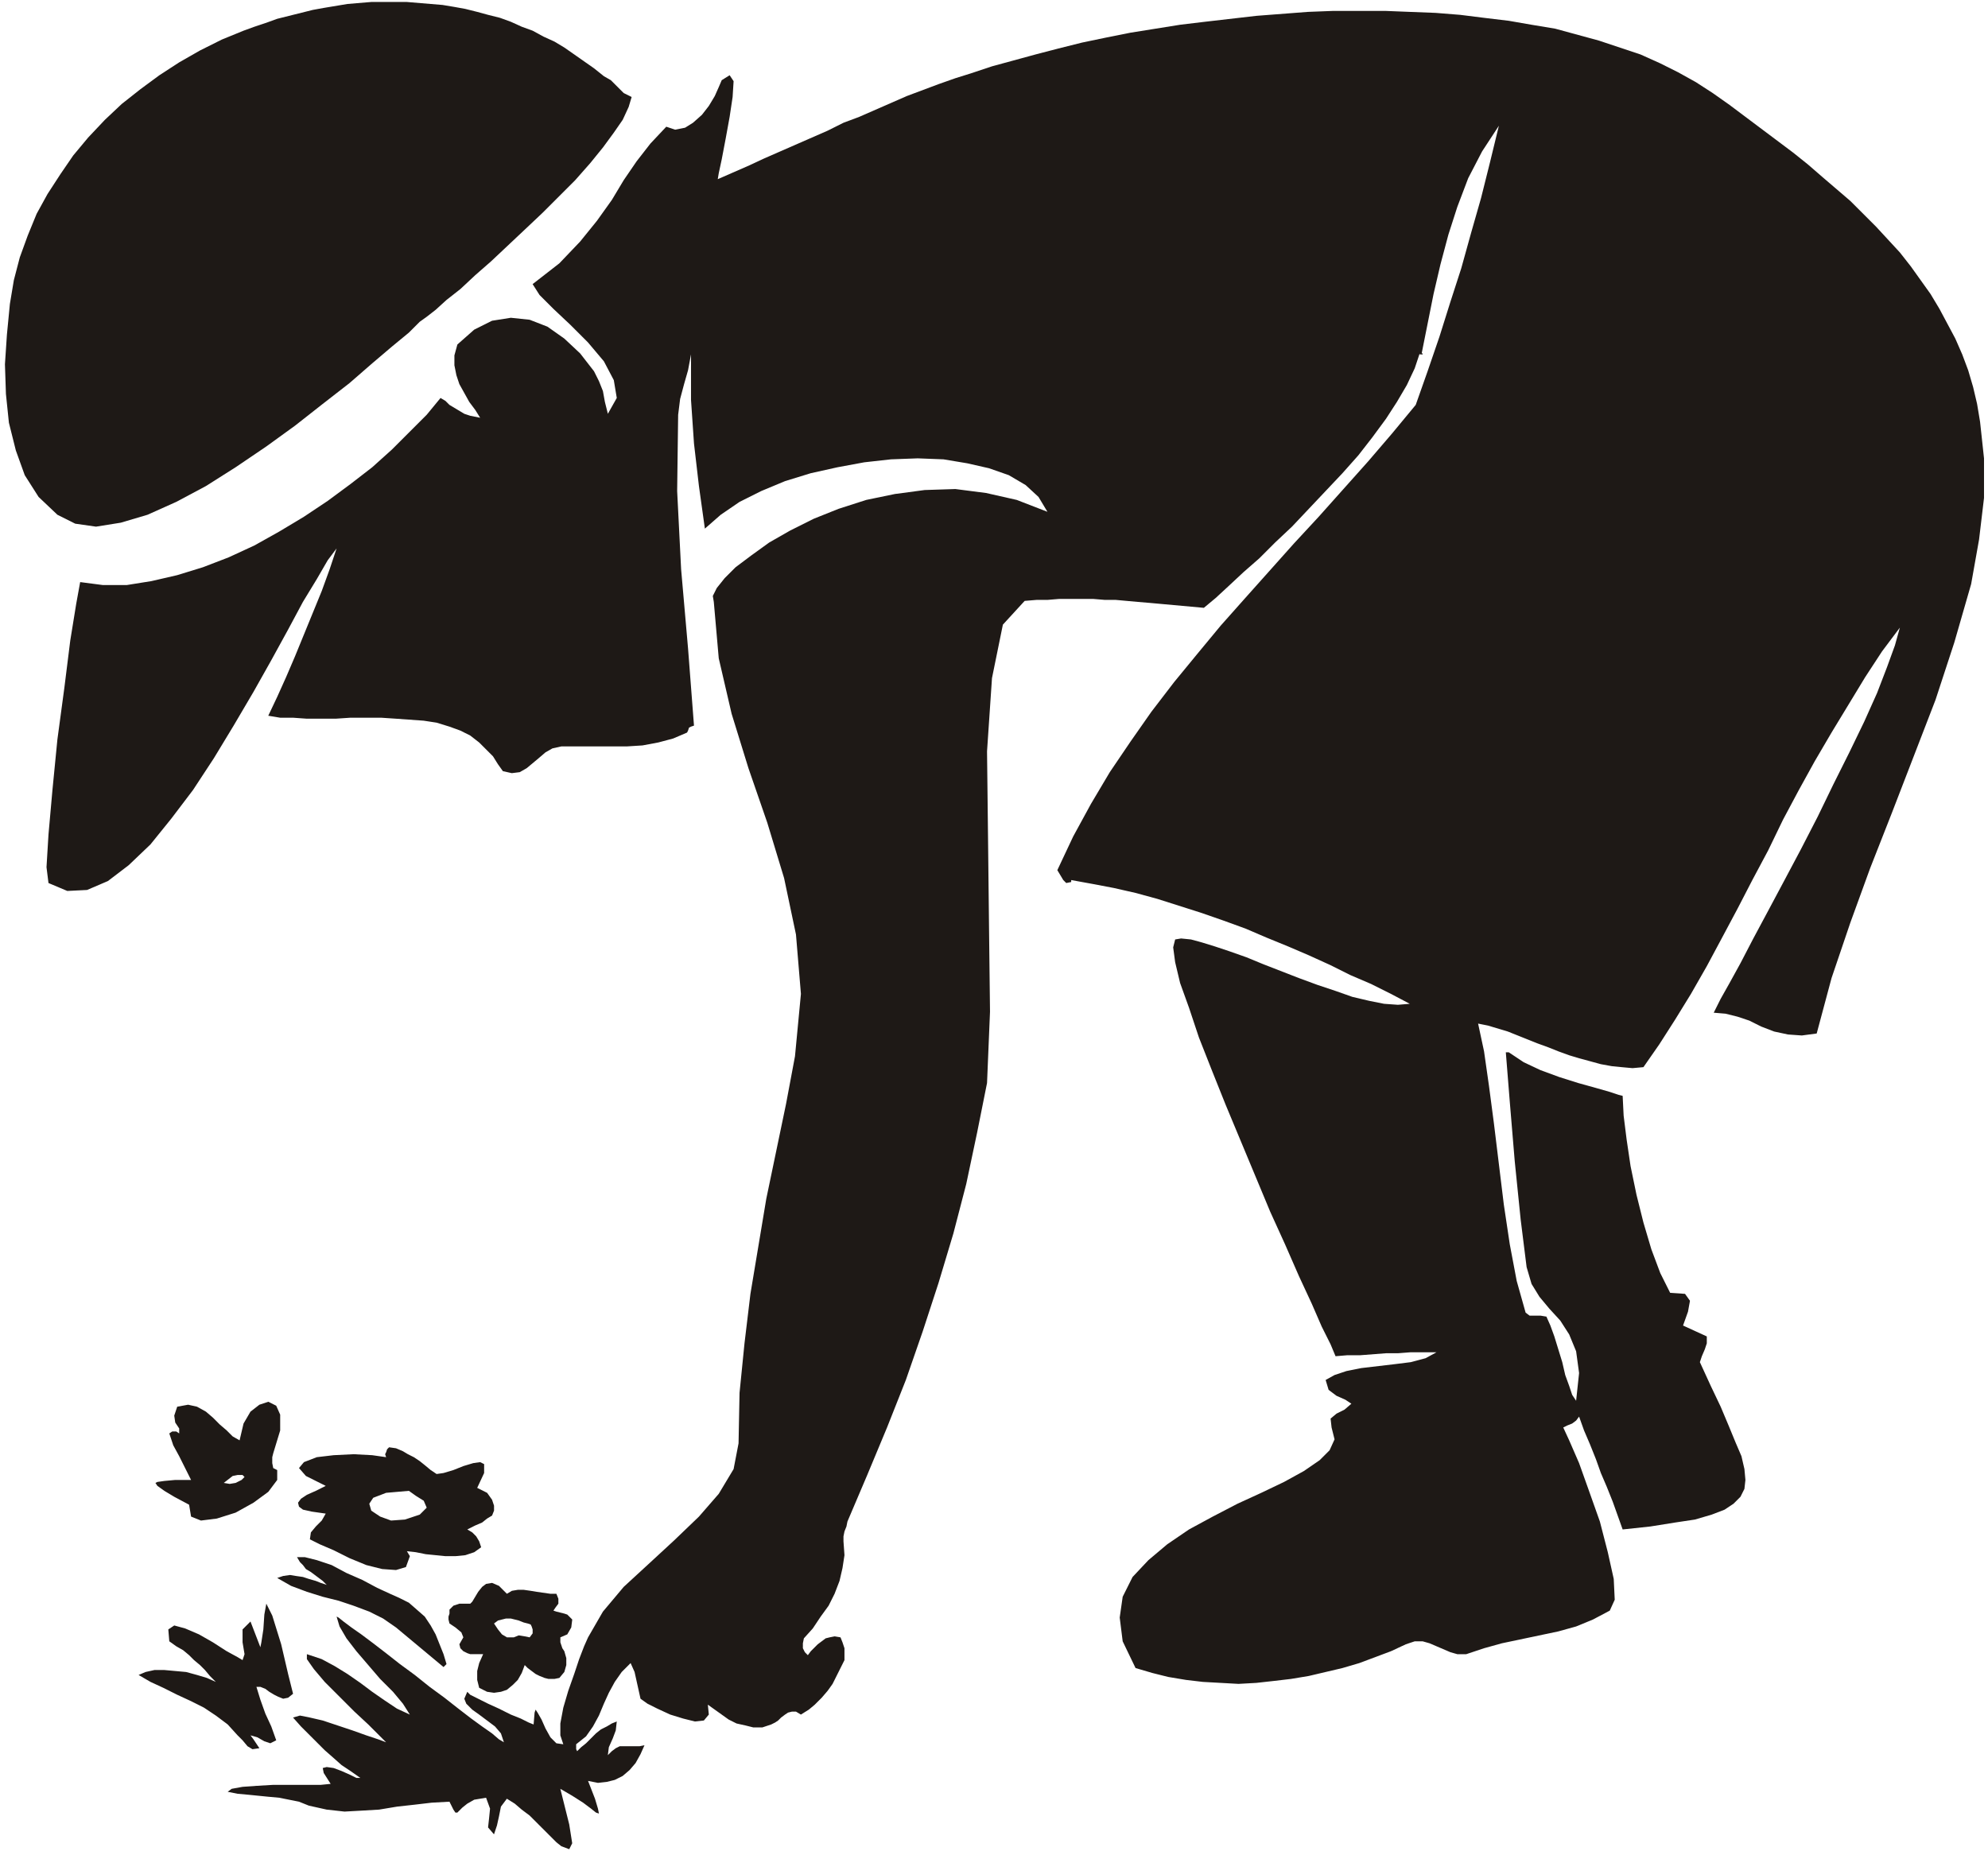 <svg xmlns="http://www.w3.org/2000/svg" fill-rule="evenodd" height="1.874in" preserveAspectRatio="none" stroke-linecap="round" viewBox="0 0 2008 1874" width="2.008in"><style>.pen1{stroke:none}.brush2{fill:#1e1916}</style><path class="pen1 brush2" d="m981 74-16 5-17 6-16 6-16 6-16 7-16 7-16 7-16 6-16 8-16 7-16 7-16 7-16 7-15 7-16 7-16 7 1-6 3-14 4-21 4-22 3-20 1-16-4-6-8 5-3 7-4 9-6 10-7 9-9 8-8 5-10 2-9-3-16 17-14 18-13 19-12 20-15 21-17 21-21 22-27 21 7 11 14 14 17 16 18 18 16 19 10 19 3 18-9 16-3-12-2-11-4-10-5-10-14-18-16-15-17-12-18-7-19-2-19 3-18 9-17 15-3 11v10l2 10 3 9 5 9 5 9 6 8 5 8-5-1-5-1-6-2-5-3-5-3-5-3-4-4-5-3-14 17-17 17-18 18-20 18-22 17-23 17-24 16-25 15-25 14-26 12-26 10-26 8-26 6-25 4h-24l-23-3-4 22-6 37-6 48-7 52-5 51-4 45-2 33 2 16 19 8 20-1 21-9 21-16 22-21 21-26 22-29 21-32 20-33 20-34 18-32 17-31 15-28 14-23 11-19 9-12-7 21-8 22-9 22-9 22-9 22-9 21-9 20-9 19 12 2h13l14 1h29l15-1h31l15 1 14 1 14 1 13 2 13 4 11 4 10 5 9 7 7 7 7 7 5 8 5 7 9 2 8-1 7-4 6-5 6-5 7-6 7-4 9-2h66l16-1 16-3 15-4 14-6 1-2 1-3 2-1 3-1-6-78-7-80-4-79 1-77 2-16 4-15 4-14 3-16v46l3 44 5 43 6 43 16-14 19-13 22-11 24-10 26-8 27-6 27-5 27-3 27-1 26 1 24 4 22 5 20 7 17 10 13 12 9 15-31-12-31-7-31-4-31 1-30 4-29 6-28 9-25 10-24 12-21 12-18 13-16 12-11 11-8 10-4 8 1 6 5 57 13 56 17 55 19 55 17 56 12 57 5 60-6 63-9 48-10 48-10 48-8 48-8 48-6 50-5 50-1 51-5 26-15 25-20 23-25 24-26 24-25 23-21 25-15 26-4 9-5 13-5 15-6 17-5 17-3 16v12l3 9-7-1-6-6-5-9-4-9-4-7-2-3-1 3-1 12-5-2-8-4-10-4-12-6-11-5-10-5-8-4-3-3-3 7 2 5 6 6 7 5 8 6 8 6 6 7 3 9-5-3-7-6-10-7-11-8-13-10-14-11-15-11-15-12-15-11-14-11-13-10-12-9-10-7-8-6-5-4-2-1 3 10 7 12 10 13 12 14 12 14 13 13 10 12 7 11-13-6-12-8-13-9-12-9-13-9-13-8-13-7-15-5v5l7 10 11 13 15 15 15 15 14 13 11 11 7 7-8-3-12-4-14-5-15-5-15-5-13-3-10-2-7 2 8 9 8 8 8 8 8 8 8 7 9 8 9 6 10 7h-4l-6-3-9-4-8-3-7-1-4 1 1 5 7 11-10 1h-48l-17 1-14 1-11 2-4 3 10 2 11 1 10 1 10 1 11 1 10 2 10 2 10 4 18 4 18 2 18-1 17-1 18-3 18-2 17-2 18-1 4 8 2 3h2l2-2 3-3 5-4 7-4 12-2 4 11-1 10-1 9 6 7 3-9 2-9 2-10 6-8 8 5 7 6 8 6 7 7 7 7 7 7 6 6 5 4 8 3 3-6-3-19-9-36 12 7 11 7 8 6 5 4 3 1-1-5-3-10-7-18 10 2 9-1 8-2 8-4 7-6 6-7 5-9 4-9-5 1h-20l-4 2-4 3-4 4 1-8 4-9 3-8 1-9-5 2-5 3-6 3-5 4-5 5-5 5-5 4-4 4-1-2v-5l10-8 7-10 6-11 5-12 5-11 6-11 7-10 9-9 4 9 2 9 2 9 2 9 7 5 10 5 13 6 13 4 12 3 9-1 5-6-1-10 7 5 7 5 7 5 8 4 9 2 8 2h9l9-3 4-2 3-2 3-3 4-3 3-2 4-1h4l5 3 8-5 6-5 7-7 6-7 5-7 4-8 4-8 4-8v-12l-2-6-2-5-6-1-5 1-4 1-4 3-4 3-3 3-4 4-3 4-3-3-2-4v-5l1-5 9-10 8-12 8-11 6-12 5-13 3-13 2-13-1-14v-5l1-5 2-5 1-5 20-47 20-48 19-48 17-49 16-49 15-50 13-50 11-52 10-50 3-72-1-86-1-90-1-87 5-74 11-54 22-24 12-1h11l12-1h34l12 1h11l11 1 11 1 12 1 11 1 11 1 11 1 11 1 11 1 12-10 13-12 15-14 16-14 16-16 17-16 17-18 17-18 17-18 16-18 14-18 14-19 11-17 10-17 8-17 5-15v1h3v-1h-1l6-30 6-30 7-30 8-30 9-28 11-29 14-27 17-26-9 37-9 36-10 35-10 36-11 34-11 35-12 35-12 34-24 29-24 28-25 28-25 28-25 27-25 28-25 28-24 27-24 29-23 28-23 30-21 30-21 31-19 32-18 33-16 34 3 5 3 5 3 3 5-1v-2l22 4 21 4 22 5 22 6 22 7 22 7 23 8 22 8 21 9 22 9 21 9 22 10 20 10 21 9 20 10 19 10-12 1-14-1-15-3-17-4-17-6-18-6-19-7-18-7-18-7-17-7-17-6-15-5-13-4-11-3-10-1-6 1-2 8 2 15 5 21 9 25 10 30 13 33 14 35 15 36 15 36 15 36 15 33 14 32 13 28 10 23 9 18 5 12 12-1h13l13-1 13-1h12l13-1h26l-11 6-15 4-16 2-17 2-17 2-15 3-12 4-9 5 3 10 8 6 9 4 6 4-7 6-8 4-6 5 1 9 3 12-5 11-10 10-16 11-20 11-23 11-24 11-25 13-24 13-22 15-19 16-16 17-10 20-3 21 3 24 13 27 17 5 16 4 18 3 17 2 18 1 18 1 18-1 18-2 17-2 18-3 17-4 17-4 17-5 16-6 16-6 15-7 9-3h8l7 2 7 3 7 3 7 3 7 2h9l18-6 18-5 19-4 19-4 19-4 18-5 17-7 17-9 5-11-1-21-6-27-8-31-11-31-10-28-10-23-6-13 4-2 5-2 4-3 3-4 5 14 6 14 6 15 5 14 6 14 6 15 5 14 5 14 28-3 25-4 20-3 17-5 13-5 9-6 7-7 4-8 1-9-1-11-3-13-6-14-7-17-8-19-10-21-11-24 2-6 3-7 2-6v-7l-24-11 5-14 2-11-5-7-15-1-10-20-9-24-8-27-7-28-6-29-4-27-3-24-1-20-4-1-9-3-14-4-18-5-19-6-19-7-17-8-15-10h-3l4 50 5 60 6 59 6 48 5 17 8 13 10 12 11 12 9 14 7 17 3 22-3 28-4-6-3-9-4-11-3-13-4-13-4-13-4-11-4-9-6-1h-11l-4-3-9-32-7-37-6-40-5-41-5-41-5-38-5-35-6-28 10 2 10 3 10 3 10 4 10 4 10 4 11 4 10 4 11 4 10 3 11 3 11 3 11 2 10 1 11 1 11-1 16-23 16-25 16-26 16-28 15-28 16-30 15-29 16-30 15-31 16-30 16-29 17-29 17-28 17-28 17-26 18-24-5 18-8 22-10 26-13 29-15 31-16 32-16 33-17 33-17 32-16 30-15 28-13 25-11 20-9 16-5 10-2 4 12 1 12 3 12 4 12 6 13 5 14 3 14 1 15-2 15-56 19-56 20-55 22-56 22-57 22-57 19-58 17-59 8-45 5-42v-40l-4-37-3-18-4-17-5-17-6-16-7-16-8-15-8-15-9-15-10-14-10-14-11-14-12-13-12-13-13-13-13-13-14-12-14-12-15-13-15-12-16-12-16-12-16-12-16-12-17-12-17-11-18-10-18-9-20-9-21-7-21-7-22-6-22-6-24-4-23-4-25-3-24-3-25-2-26-1-25-1h-52l-26 1-26 2-26 2-26 3-26 3-25 3-25 4-25 4-25 5-24 5-24 6-23 6-22 6-22 6-21 7z"/><path class="pen1 brush2" d="m610 77-10-8-10-7-10-7-10-7-10-6-11-5-11-6-11-4-11-5-11-4-12-3-11-3-12-3-11-2-12-2-12-1-12-1-12-1h-36l-12 1-12 1-12 2-12 2-11 2-12 3-12 3-12 3-11 4-12 4-11 4-22 9-22 11-21 12-20 13-19 14-19 15-17 16-17 18-15 18-13 19-13 20-11 20-9 22-8 22-6 23-4 24-3 31-2 30 1 30 3 29 7 28 9 25 14 22 19 18 18 9 21 3 25-4 27-8 29-13 30-16 30-19 31-21 29-21 28-22 27-21 23-20 20-17 17-14 11-11 7-5 9-7 11-10 14-11 15-14 16-14 17-16 17-16 18-17 17-17 16-16 15-17 13-16 11-15 9-13 6-13 3-10-8-4-7-7-6-6-7-4zm-37 1554-3-1-4-1-4-1-3-1 2-3 3-4v-5l-2-5h-6l-7-1-7-1-6-1-7-1h-6l-6 1-5 3-8-8-7-3-6 1-4 3-4 5-3 5-3 5-2 2h-11l-6 2-4 4v4l-1 3v3l1 4 6 4 6 5 2 5-4 7 1 4 3 3 4 2 3 1h13l-4 9-2 8v9l2 8 8 4 7 1 7-1 6-2 6-5 5-5 4-7 3-8 3 3 4 3 4 3 4 2 5 2 4 1h6l5-1 5-6 2-7v-7l-2-7-2-3-1-3-1-3v-5l7-3 4-7 1-8-5-5zm-40 9 3 1 1 2 1 3v4l-3 4-5-1-6-1-5 2h-7l-5-3-4-5-4-6 4-3 4-1 4-1h5l4 1 4 1 5 2 4 1zm-41-132-10-5 7-15v-9l-4-2-7 1-10 3-10 4-10 3-7 1-6-4-6-5-5-4-6-4-6-3-5-3-7-3-7-1-2 2-1 3-1 2 1 3-14-2-19-1-20 1-17 2-13 5-5 6 7 8 20 10-10 5-9 4-6 4-3 4 1 4 4 3 9 2 14 2-4 7-6 6-5 6-1 7 10 5 14 6 16 8 17 7 16 4 14 1 10-3 4-11-3-5 9 1 10 2 10 1 10 1h10l10-1 9-3 7-5-2-6-3-5-4-4-5-3 8-4 7-3 5-4 5-3 2-5v-5l-2-6-5-7zm-79-2 7 5 8 5 3 7-7 7-15 5-14 1-11-4-9-6-2-7 4-6 13-5 23-2zm-10 108-9-4-13-6-15-8-16-7-15-8-15-5-12-3h-8l3 5 3 3 3 4 5 3 4 3 4 3 4 3 4 4-6-2-5-2-7-2-6-2-7-1-6-1-7 1-6 2 14 8 16 6 16 5 16 4 15 5 16 6 14 7 13 9 48 40 3-3-3-10-4-10-4-10-5-9-6-9-8-7-8-7-10-5zm-134 6-2 11-1 15-2 13-1 5-10-26-8 8v13l2 12-2 6-5-3-11-6-14-9-14-8-14-6-11-3-6 4 1 12 7 5 7 4 6 5 5 5 6 5 5 5 5 6 6 6-9-4-10-3-11-3-11-1-11-1h-10l-9 2-7 3 12 7 13 6 14 7 13 6 14 7 12 8 12 9 10 11 5 5 5 6 5 3 7-1-2-3-2-3-2-3-3-4 7 2 7 4 6 2 6-3-5-14-6-13-5-14-4-13h4l5 2 4 3 5 3 4 2 5 2 5-1 5-4-5-20-7-30-9-29-6-12zm-27-165-7-4-6-6-7-6-7-7-7-6-9-5-9-2-11 2-3 9 1 7 4 6v5l-3-2h-4l-3 2 4 12 6 11 6 12 6 12h-16l-11 1-7 1-2 1 2 3 7 5 10 6 15 8 2 12 10 4 16-2 19-6 18-10 15-11 9-12v-10l-4-2-1-5v-6l1-4 7-23v-16l-4-9-8-4-9 3-9 7-7 12-4 17zm-7 36 5-1h5l2 2-3 3-6 3-6 1-6-1 9-7z"/></svg>
